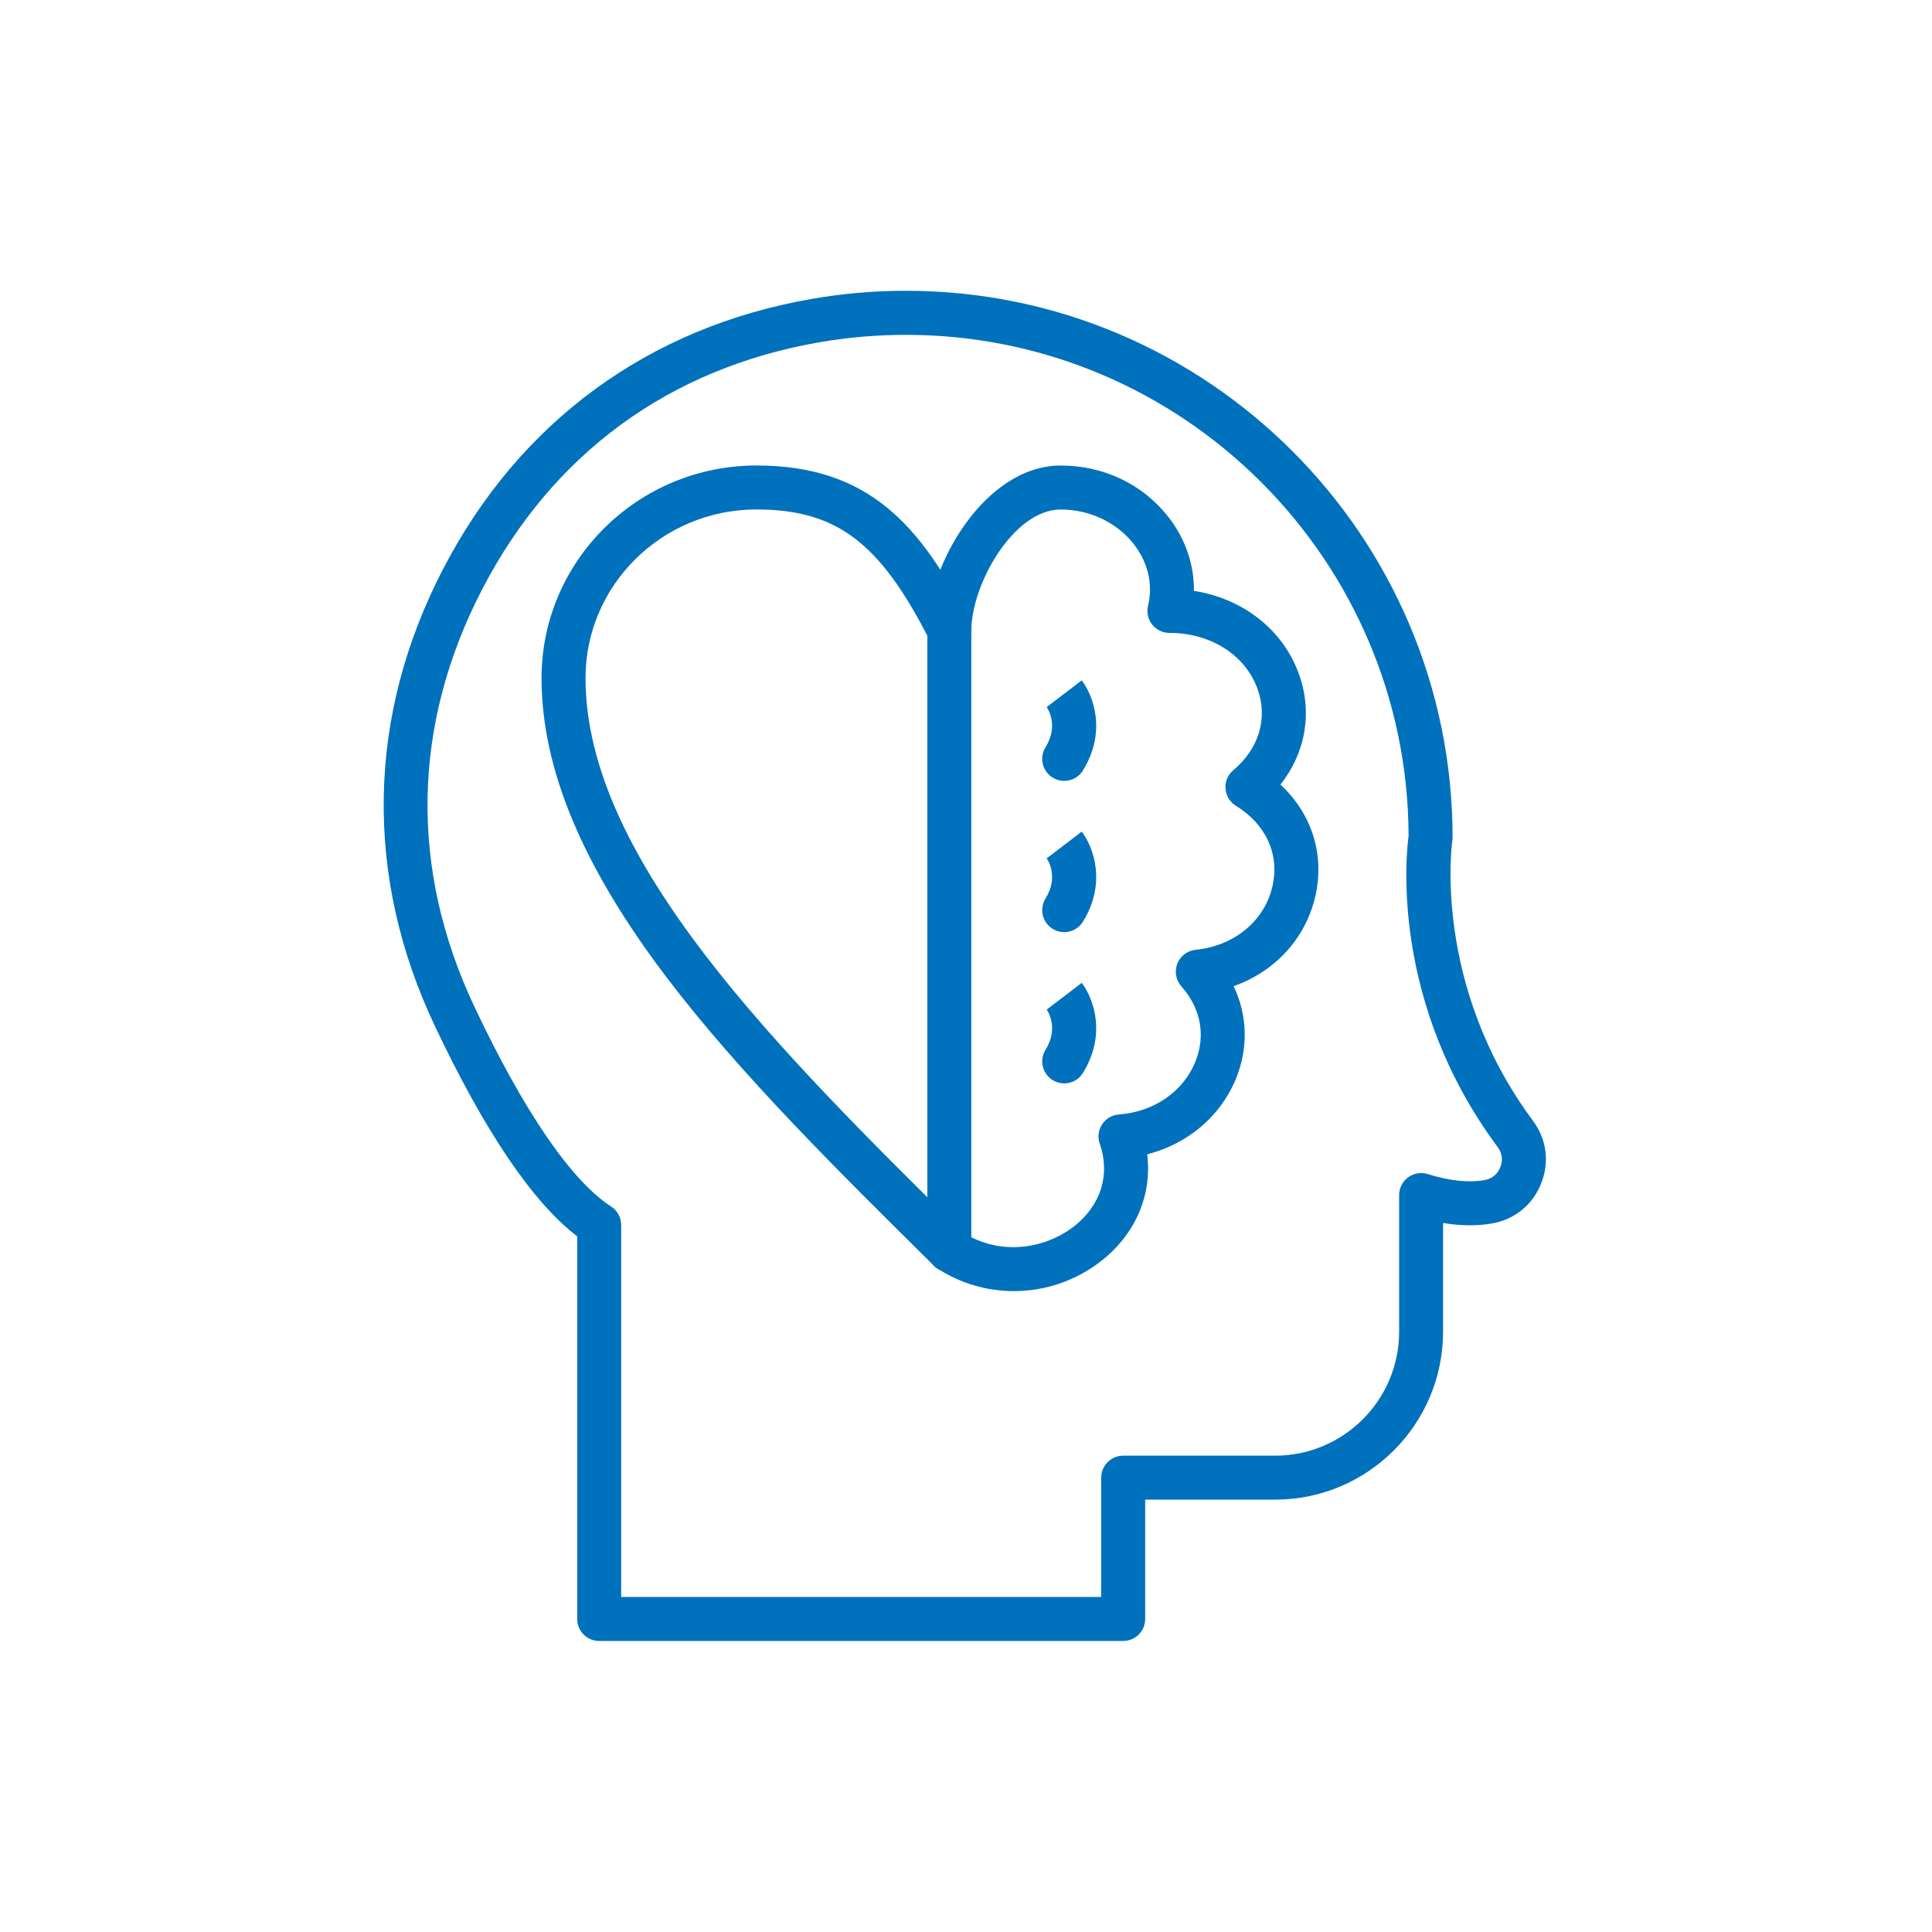 <svg xmlns="http://www.w3.org/2000/svg" xmlns:xlink="http://www.w3.org/1999/xlink" width="300" zoomAndPan="magnify" viewBox="0 0 224.88 225" height="300" preserveAspectRatio="xMidYMid meet" version="1.0"><defs><clipPath id="679a55a3d1"><path d="M 44.324 33.867 L 180 33.867 L 180 191.285 L 44.324 191.285 Z M 44.324 33.867 " clip-rule="nonzero"/></clipPath></defs><g clip-path="url(#679a55a3d1)"><path fill="#0071bc" d="M 130.746 191.105 L 69.719 191.105 C 68.305 191.105 67.16 189.961 67.16 188.547 L 67.16 143.984 C 61.969 140.016 56.395 131.777 50.57 119.457 C 46.465 110.766 44.465 101.773 44.633 92.727 C 44.797 83.68 47.129 74.766 51.559 66.234 C 55.992 57.707 61.938 50.672 69.242 45.328 C 76.543 39.984 85.047 36.445 94.516 34.801 C 98.102 34.184 101.781 33.863 105.449 33.863 C 140.551 33.863 169.105 62.422 169.105 97.52 C 169.105 97.652 169.094 97.785 169.074 97.918 C 169.051 98.078 166.695 114.676 178.465 130.52 C 180.07 132.684 180.418 135.355 179.41 137.855 C 178.406 140.352 176.305 142.043 173.648 142.492 C 171.906 142.785 170.016 142.766 168 142.426 L 168 155.086 C 168 165.875 159.227 174.648 148.441 174.648 L 133.305 174.648 L 133.305 188.543 C 133.309 189.961 132.16 191.105 130.746 191.105 Z M 72.281 185.984 L 128.184 185.984 L 128.184 172.09 C 128.184 170.676 129.332 169.527 130.746 169.527 L 148.441 169.527 C 156.406 169.527 162.883 163.051 162.883 155.086 L 162.883 139.18 C 162.883 138.363 163.27 137.598 163.93 137.113 C 164.586 136.629 165.434 136.488 166.211 136.734 C 168.715 137.516 170.934 137.754 172.801 137.441 C 173.684 137.289 174.328 136.773 174.66 135.945 C 174.992 135.113 174.887 134.297 174.355 133.582 C 161.867 116.766 163.684 99.566 163.984 97.348 C 163.887 65.152 137.668 38.996 105.453 38.996 C 102.078 38.996 98.691 39.285 95.395 39.855 C 77.883 42.887 64.301 52.828 56.109 68.602 C 47.922 84.375 47.605 101.203 55.203 117.27 C 60.969 129.473 66.477 137.512 71.113 140.512 C 71.844 140.984 72.281 141.793 72.281 142.664 Z M 72.281 185.984 " fill-opacity="1" fill-rule="nonzero"/></g><path fill="#0071bc" d="M 123.875 108.559 C 123.414 108.559 122.949 108.434 122.531 108.176 C 121.328 107.43 120.957 105.852 121.699 104.648 C 123.27 102.113 121.969 100.145 121.816 99.93 L 121.844 99.961 L 125.918 96.848 C 127.277 98.629 128.84 102.844 126.059 107.34 C 125.574 108.129 124.734 108.559 123.875 108.559 Z M 123.875 108.559 " fill-opacity="1" fill-rule="nonzero"/><path fill="#0071bc" d="M 123.875 126.172 C 123.414 126.172 122.949 126.047 122.531 125.789 C 121.328 125.043 120.957 123.465 121.699 122.262 C 123.27 119.727 121.969 117.758 121.816 117.543 L 121.844 117.574 L 125.918 114.461 C 127.277 116.242 128.84 120.457 126.059 124.953 C 125.574 125.742 124.734 126.172 123.875 126.172 Z M 123.875 126.172 " fill-opacity="1" fill-rule="nonzero"/><path fill="#0071bc" d="M 123.875 90.941 C 123.414 90.941 122.949 90.816 122.531 90.559 C 121.328 89.812 120.957 88.234 121.699 87.031 C 123.27 84.496 121.969 82.527 121.816 82.312 L 121.844 82.344 L 125.918 79.234 C 127.277 81.016 128.84 85.227 126.059 89.723 C 125.574 90.512 124.734 90.941 123.875 90.941 Z M 123.875 90.941 " fill-opacity="1" fill-rule="nonzero"/><path fill="#0071bc" d="M 118.016 150.363 C 114.922 150.363 111.82 149.488 109.105 147.723 C 107.918 146.949 107.582 145.363 108.352 144.176 C 109.125 142.988 110.711 142.652 111.895 143.426 C 116.562 146.461 121.855 145.301 125.035 142.809 C 128.156 140.359 129.27 136.762 128.016 133.191 C 127.75 132.438 127.852 131.605 128.293 130.938 C 128.73 130.27 129.453 129.848 130.246 129.789 C 134.328 129.488 137.742 127.137 139.152 123.645 C 140.383 120.605 139.789 117.41 137.523 114.871 C 136.883 114.148 136.699 113.133 137.047 112.234 C 137.398 111.336 138.219 110.711 139.18 110.613 C 143.691 110.156 147.207 107.254 148.129 103.219 C 148.98 99.512 147.391 96.004 143.875 93.84 C 143.172 93.41 142.723 92.668 142.664 91.844 C 142.602 91.023 142.938 90.223 143.57 89.699 C 146.574 87.176 147.625 83.621 146.383 80.203 C 144.945 76.258 140.922 73.707 136.129 73.707 C 135.348 73.707 134.602 73.348 134.117 72.73 C 133.629 72.113 133.457 71.309 133.641 70.547 C 134.242 68.043 133.641 65.48 131.945 63.324 C 129.98 60.828 126.816 59.336 123.484 59.336 C 117.934 59.336 113.062 68.117 113.062 73.426 C 113.062 74.84 111.914 75.988 110.5 75.988 C 109.086 75.988 107.938 74.84 107.938 73.426 C 107.938 65.871 114.613 54.215 123.484 54.215 C 128.449 54.215 133 56.379 135.969 60.156 C 137.98 62.703 139.02 65.746 138.984 68.812 C 144.684 69.711 149.32 73.297 151.195 78.453 C 152.828 82.934 151.996 87.66 149.059 91.371 C 152.695 94.746 154.238 99.5 153.125 104.367 C 151.988 109.316 148.418 113.145 143.609 114.848 C 145.207 118.199 145.344 122 143.898 125.57 C 142.109 130 138.27 133.219 133.543 134.43 C 134.125 139.117 132.215 143.691 128.199 146.844 C 125.215 149.18 121.621 150.363 118.016 150.363 Z M 118.016 150.363 " fill-opacity="1" fill-rule="nonzero"/><path fill="#0071bc" d="M 110.496 148.133 C 109.848 148.133 109.195 147.887 108.695 147.395 C 97.59 136.414 86.102 125.066 77.57 113.82 C 67.773 100.914 63.008 89.512 63.008 78.973 C 63.008 65.32 74.234 54.211 88.035 54.211 C 101.039 54.211 107.145 61.117 112.781 72.266 C 113.422 73.527 112.918 75.07 111.652 75.707 C 110.391 76.344 108.848 75.84 108.211 74.574 C 102.441 63.176 97.352 59.332 88.031 59.332 C 77.055 59.332 68.129 68.141 68.129 78.969 C 68.129 100.098 90.582 122.289 112.297 143.75 C 113.305 144.742 113.312 146.363 112.316 147.371 C 111.82 147.883 111.16 148.133 110.496 148.133 Z M 110.496 148.133 " fill-opacity="1" fill-rule="nonzero"/><path fill="#0071bc" d="M 110.496 148.133 C 109.082 148.133 107.938 146.988 107.938 145.574 L 107.938 73.426 C 107.938 72.012 109.082 70.863 110.496 70.863 C 111.914 70.863 113.059 72.012 113.059 73.426 L 113.059 145.574 C 113.059 146.988 111.914 148.133 110.496 148.133 Z M 110.496 148.133 " fill-opacity="1" fill-rule="nonzero"/></svg>